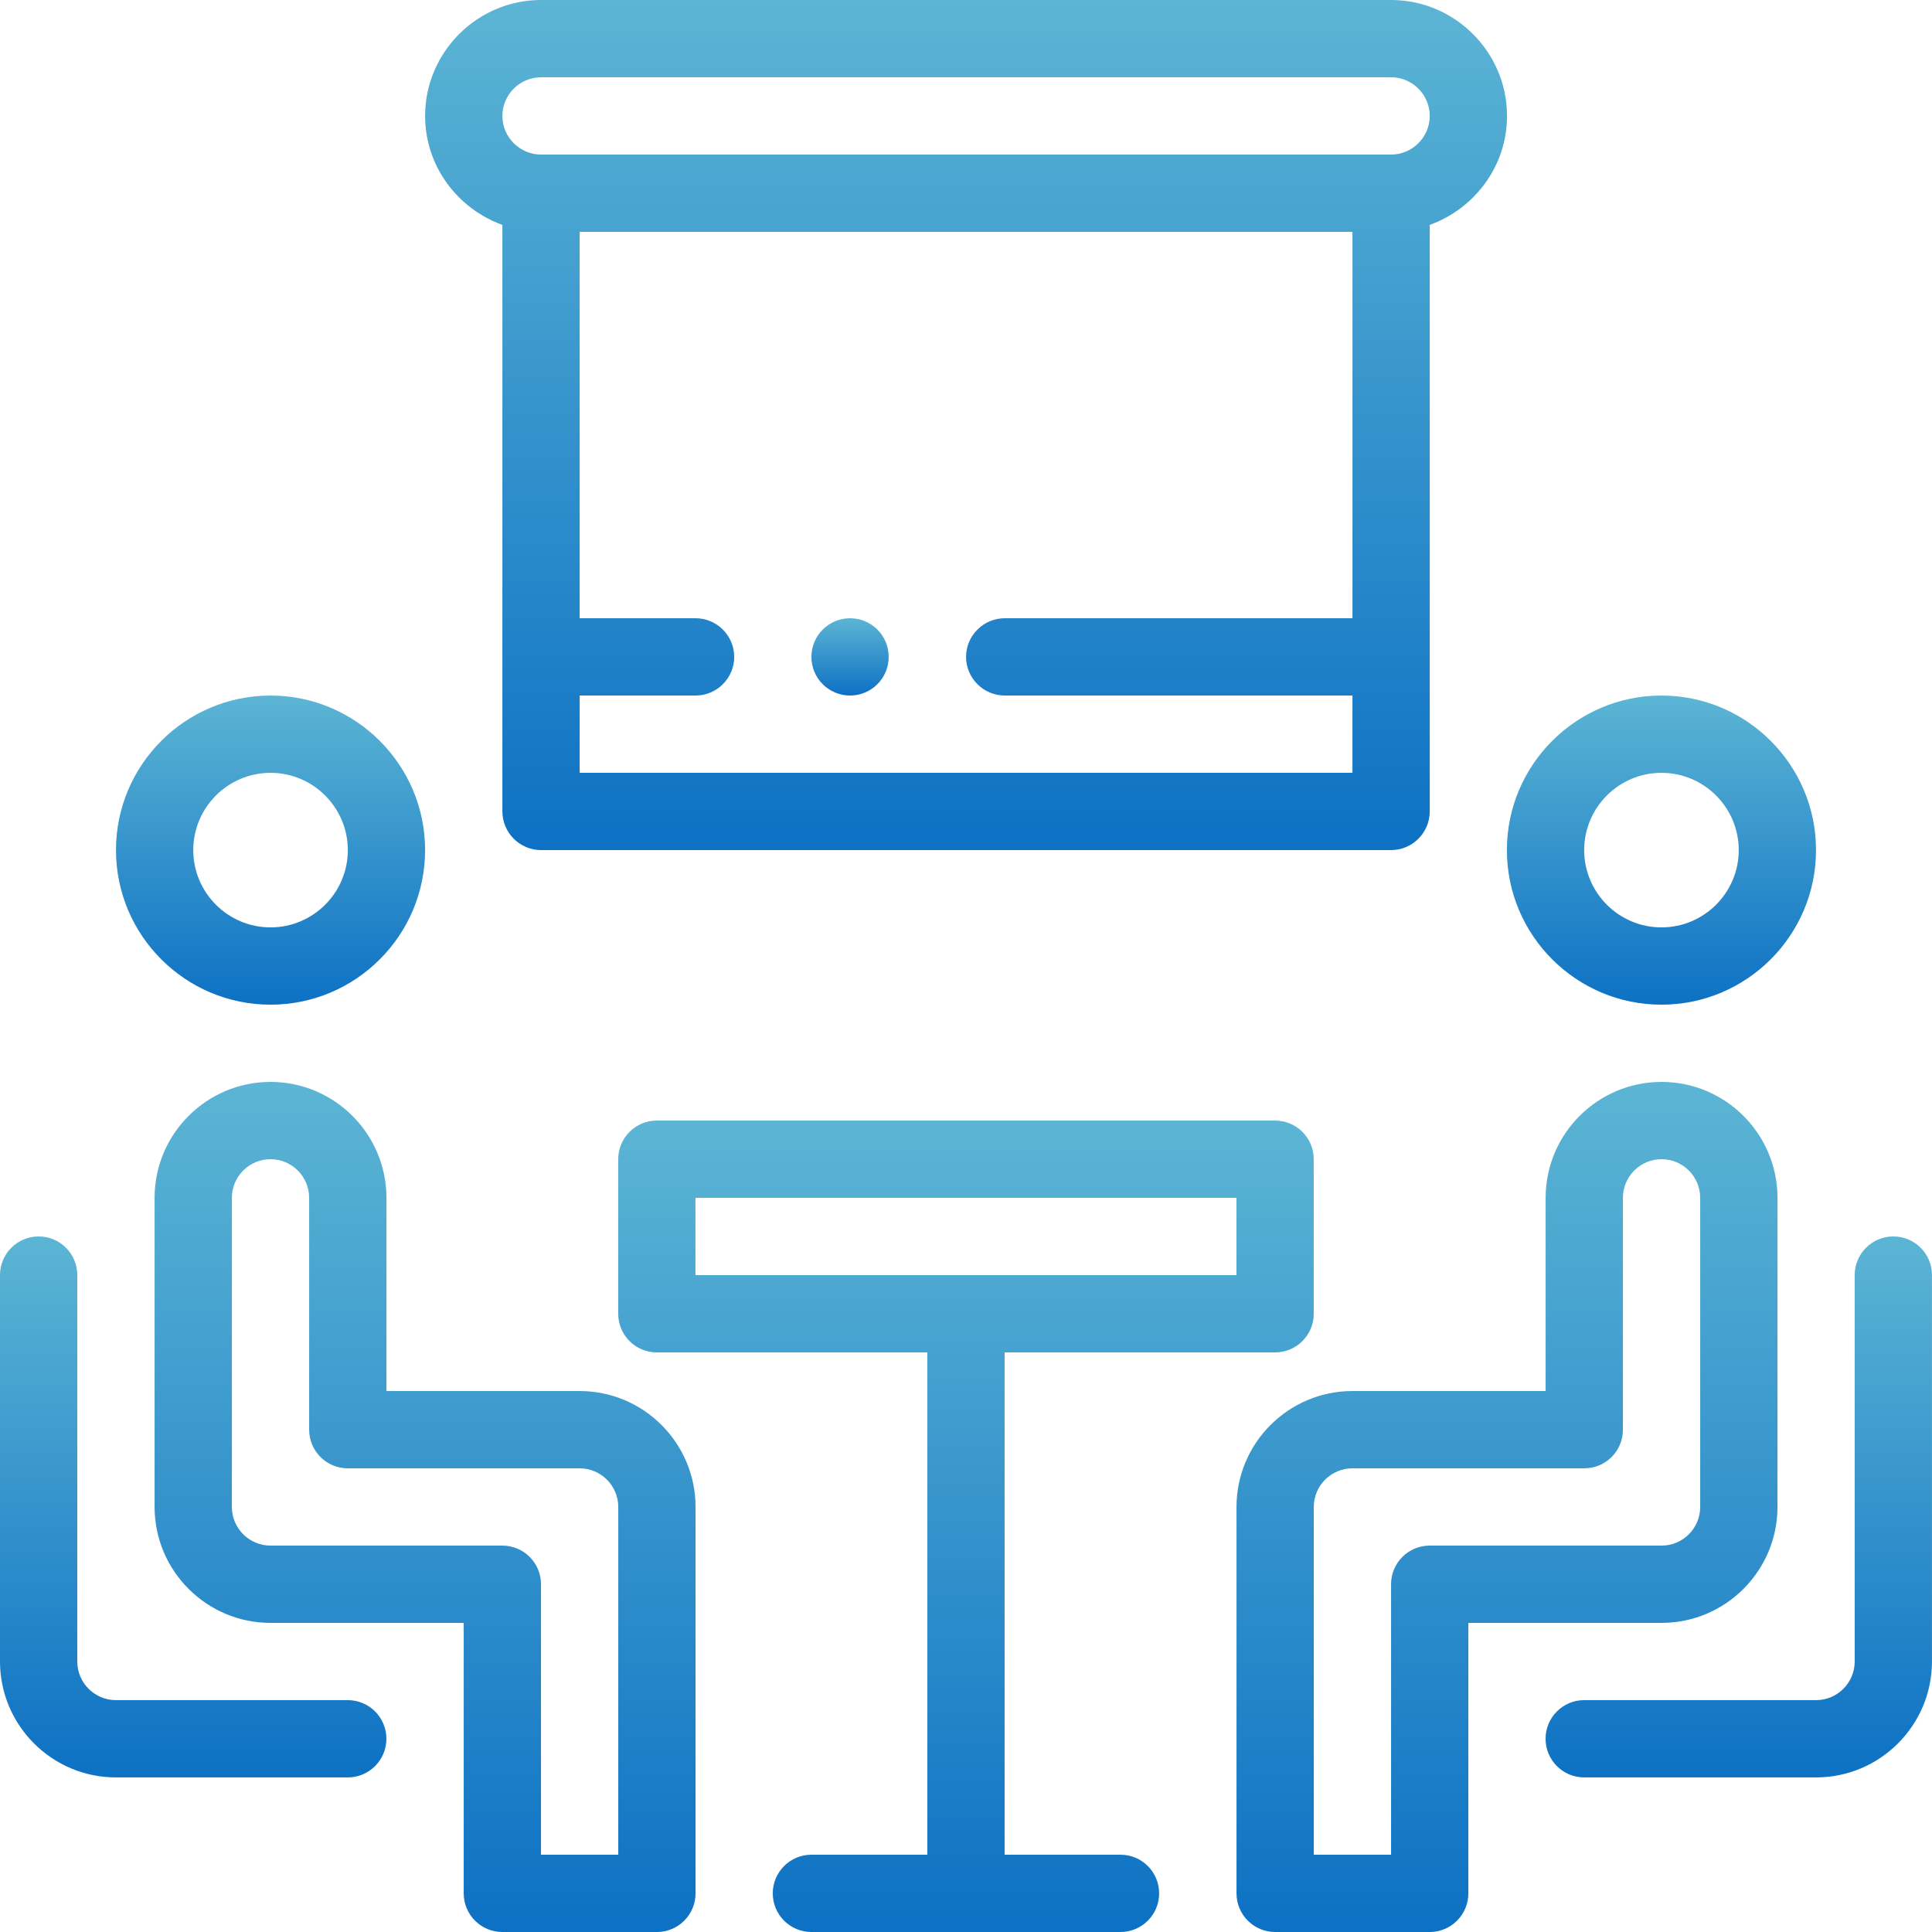 <svg xmlns="http://www.w3.org/2000/svg" width="64" height="64" viewBox="0 0 64 64" fill="none">
  <path d="M62.719 40.959C62.012 40.959 61.439 41.532 61.439 42.239V55.039C61.439 55.745 60.865 56.319 60.159 56.319H52.479C51.772 56.319 51.199 56.891 51.199 57.599C51.199 58.306 51.772 58.879 52.479 58.879H60.159C62.277 58.879 63.999 57.156 63.999 55.039V42.239C63.999 41.532 63.426 40.959 62.719 40.959Z" fill="url(#paint0_linear_1097_32988)"/>
  <path d="M58.881 49.92V39.68C58.881 37.562 57.158 35.84 55.041 35.84C52.923 35.84 51.201 37.562 51.201 39.68V46.08H44.801C42.683 46.08 40.961 47.802 40.961 49.92V62.72C40.961 63.427 41.534 64 42.241 64H47.361C48.068 64 48.641 63.427 48.641 62.72V53.76H55.041C57.158 53.76 58.881 52.037 58.881 49.92ZM47.361 51.2C46.654 51.2 46.081 51.772 46.081 52.48V61.44H43.521V49.92C43.521 49.214 44.095 48.64 44.801 48.64H52.481C53.188 48.64 53.761 48.067 53.761 47.36V39.68C53.761 38.974 54.335 38.4 55.041 38.4C55.747 38.4 56.321 38.974 56.321 39.68V49.92C56.321 50.626 55.747 51.2 55.041 51.2H47.361Z" fill="url(#paint1_linear_1097_32988)"/>
  <path d="M55.038 33.281C57.861 33.281 60.158 30.985 60.158 28.161C60.158 25.337 57.861 23.041 55.038 23.041C52.215 23.041 49.918 25.337 49.918 28.161C49.918 30.985 52.215 33.281 55.038 33.281ZM55.038 25.601C56.45 25.601 57.598 26.75 57.598 28.161C57.598 29.572 56.45 30.721 55.038 30.721C53.626 30.721 52.478 29.572 52.478 28.161C52.478 26.75 53.626 25.601 55.038 25.601Z" fill="url(#paint2_linear_1097_32988)"/>
  <path d="M11.52 56.319H3.84C3.134 56.319 2.56 55.745 2.56 55.039V42.239C2.56 41.532 1.987 40.959 1.28 40.959C0.573 40.959 0 41.532 0 42.239V55.039C0 57.156 1.722 58.879 3.84 58.879H11.52C12.227 58.879 12.8 58.306 12.8 57.599C12.8 56.891 12.227 56.319 11.52 56.319Z" fill="url(#paint3_linear_1097_32988)"/>
  <path d="M19.201 46.08H12.801V39.68C12.801 37.562 11.079 35.84 8.961 35.84C6.844 35.84 5.121 37.562 5.121 39.68V49.92C5.121 52.037 6.844 53.76 8.961 53.76H15.361V62.72C15.361 63.427 15.934 64 16.641 64H21.761C22.468 64 23.041 63.427 23.041 62.72V49.92C23.041 47.802 21.319 46.08 19.201 46.08ZM20.481 61.44H17.921V52.48C17.921 51.772 17.348 51.2 16.641 51.2H8.961C8.255 51.2 7.681 50.626 7.681 49.92V39.68C7.681 38.974 8.255 38.4 8.961 38.4C9.667 38.4 10.241 38.974 10.241 39.68V47.36C10.241 48.067 10.814 48.64 11.521 48.64H19.201C19.907 48.64 20.481 49.214 20.481 49.92V61.44Z" fill="url(#paint4_linear_1097_32988)"/>
  <path d="M8.962 33.281C11.785 33.281 14.082 30.985 14.082 28.161C14.082 25.337 11.785 23.041 8.962 23.041C6.139 23.041 3.842 25.337 3.842 28.161C3.842 30.985 6.139 33.281 8.962 33.281ZM8.962 25.601C10.374 25.601 11.522 26.75 11.522 28.161C11.522 29.572 10.374 30.721 8.962 30.721C7.55 30.721 6.402 29.572 6.402 28.161C6.402 26.75 7.55 25.601 8.962 25.601Z" fill="url(#paint5_linear_1097_32988)"/>
  <path d="M37.118 61.44H33.279V44.8H42.239C42.945 44.8 43.519 44.228 43.519 43.52V38.4C43.519 37.693 42.945 37.12 42.239 37.12H21.759C21.052 37.12 20.479 37.693 20.479 38.4V43.52C20.479 44.228 21.052 44.8 21.759 44.8H30.718V61.44H26.878C26.172 61.44 25.599 62.012 25.599 62.72C25.599 63.427 26.172 64 26.878 64H37.118C37.825 64 38.398 63.427 38.398 62.72C38.398 62.012 37.825 61.44 37.118 61.44ZM23.038 39.68H40.959V42.24H23.038V39.68Z" fill="url(#paint6_linear_1097_32988)"/>
  <path d="M46.082 0H17.922C15.81 0 14.082 1.728 14.082 3.84C14.082 5.504 15.157 6.912 16.642 7.45V26.88C16.642 27.584 17.218 28.16 17.922 28.16H46.082C46.786 28.16 47.362 27.584 47.362 26.88V7.45C48.847 6.912 49.922 5.504 49.922 3.84C49.922 1.728 48.194 0 46.082 0ZM44.802 20.48H33.282C32.578 20.48 32.002 21.056 32.002 21.76C32.002 22.464 32.578 23.04 33.282 23.04H44.802V25.6H19.202V23.04H23.042C23.746 23.04 24.322 22.464 24.322 21.76C24.322 21.056 23.746 20.48 23.042 20.48H19.202V7.68H44.802V20.48ZM46.082 5.12H17.922C17.218 5.12 16.642 4.544 16.642 3.84C16.642 3.136 17.218 2.56 17.922 2.56H46.082C46.786 2.56 47.362 3.136 47.362 3.84C47.362 4.544 46.786 5.12 46.082 5.12Z" fill="url(#paint7_linear_1097_32988)"/>
  <path d="M28.159 23.04C28.866 23.04 29.439 22.467 29.439 21.761C29.439 21.053 28.866 20.48 28.159 20.48C27.452 20.48 26.879 21.053 26.879 21.761C26.879 22.467 27.452 23.04 28.159 23.04Z" fill="url(#paint8_linear_1097_32988)"/>
  <defs>
    <linearGradient id="paint0_linear_1097_32988" x1="57.599" y1="40.959" x2="57.599" y2="58.879" gradientUnits="userSpaceOnUse">
      <stop stop-color="#5CB5D4"/>
      <stop offset="1" stop-color="#0D71C4"/>
    </linearGradient>
    <linearGradient id="paint1_linear_1097_32988" x1="49.921" y1="35.84" x2="49.921" y2="64" gradientUnits="userSpaceOnUse">
      <stop stop-color="#5CB5D4"/>
      <stop offset="1" stop-color="#0D71C4"/>
    </linearGradient>
    <linearGradient id="paint2_linear_1097_32988" x1="55.038" y1="23.041" x2="55.038" y2="33.281" gradientUnits="userSpaceOnUse">
      <stop stop-color="#5CB5D4"/>
      <stop offset="1" stop-color="#0D71C4"/>
    </linearGradient>
    <linearGradient id="paint3_linear_1097_32988" x1="6.4" y1="40.959" x2="6.4" y2="58.879" gradientUnits="userSpaceOnUse">
      <stop stop-color="#5CB5D4"/>
      <stop offset="1" stop-color="#0D71C4"/>
    </linearGradient>
    <linearGradient id="paint4_linear_1097_32988" x1="14.081" y1="35.84" x2="14.081" y2="64" gradientUnits="userSpaceOnUse">
      <stop stop-color="#5CB5D4"/>
      <stop offset="1" stop-color="#0D71C4"/>
    </linearGradient>
    <linearGradient id="paint5_linear_1097_32988" x1="8.962" y1="23.041" x2="8.962" y2="33.281" gradientUnits="userSpaceOnUse">
      <stop stop-color="#5CB5D4"/>
      <stop offset="1" stop-color="#0D71C4"/>
    </linearGradient>
    <linearGradient id="paint6_linear_1097_32988" x1="31.998" y1="37.12" x2="31.998" y2="64" gradientUnits="userSpaceOnUse">
      <stop stop-color="#5CB5D4"/>
      <stop offset="1" stop-color="#0D71C4"/>
    </linearGradient>
    <linearGradient id="paint7_linear_1097_32988" x1="32.002" y1="0" x2="32.002" y2="28.16" gradientUnits="userSpaceOnUse">
      <stop stop-color="#5CB5D4"/>
      <stop offset="1" stop-color="#0D71C4"/>
    </linearGradient>
    <linearGradient id="paint8_linear_1097_32988" x1="28.159" y1="20.48" x2="28.159" y2="23.04" gradientUnits="userSpaceOnUse">
      <stop stop-color="#5CB5D4"/>
      <stop offset="1" stop-color="#0D71C4"/>
    </linearGradient>
  </defs>
</svg>